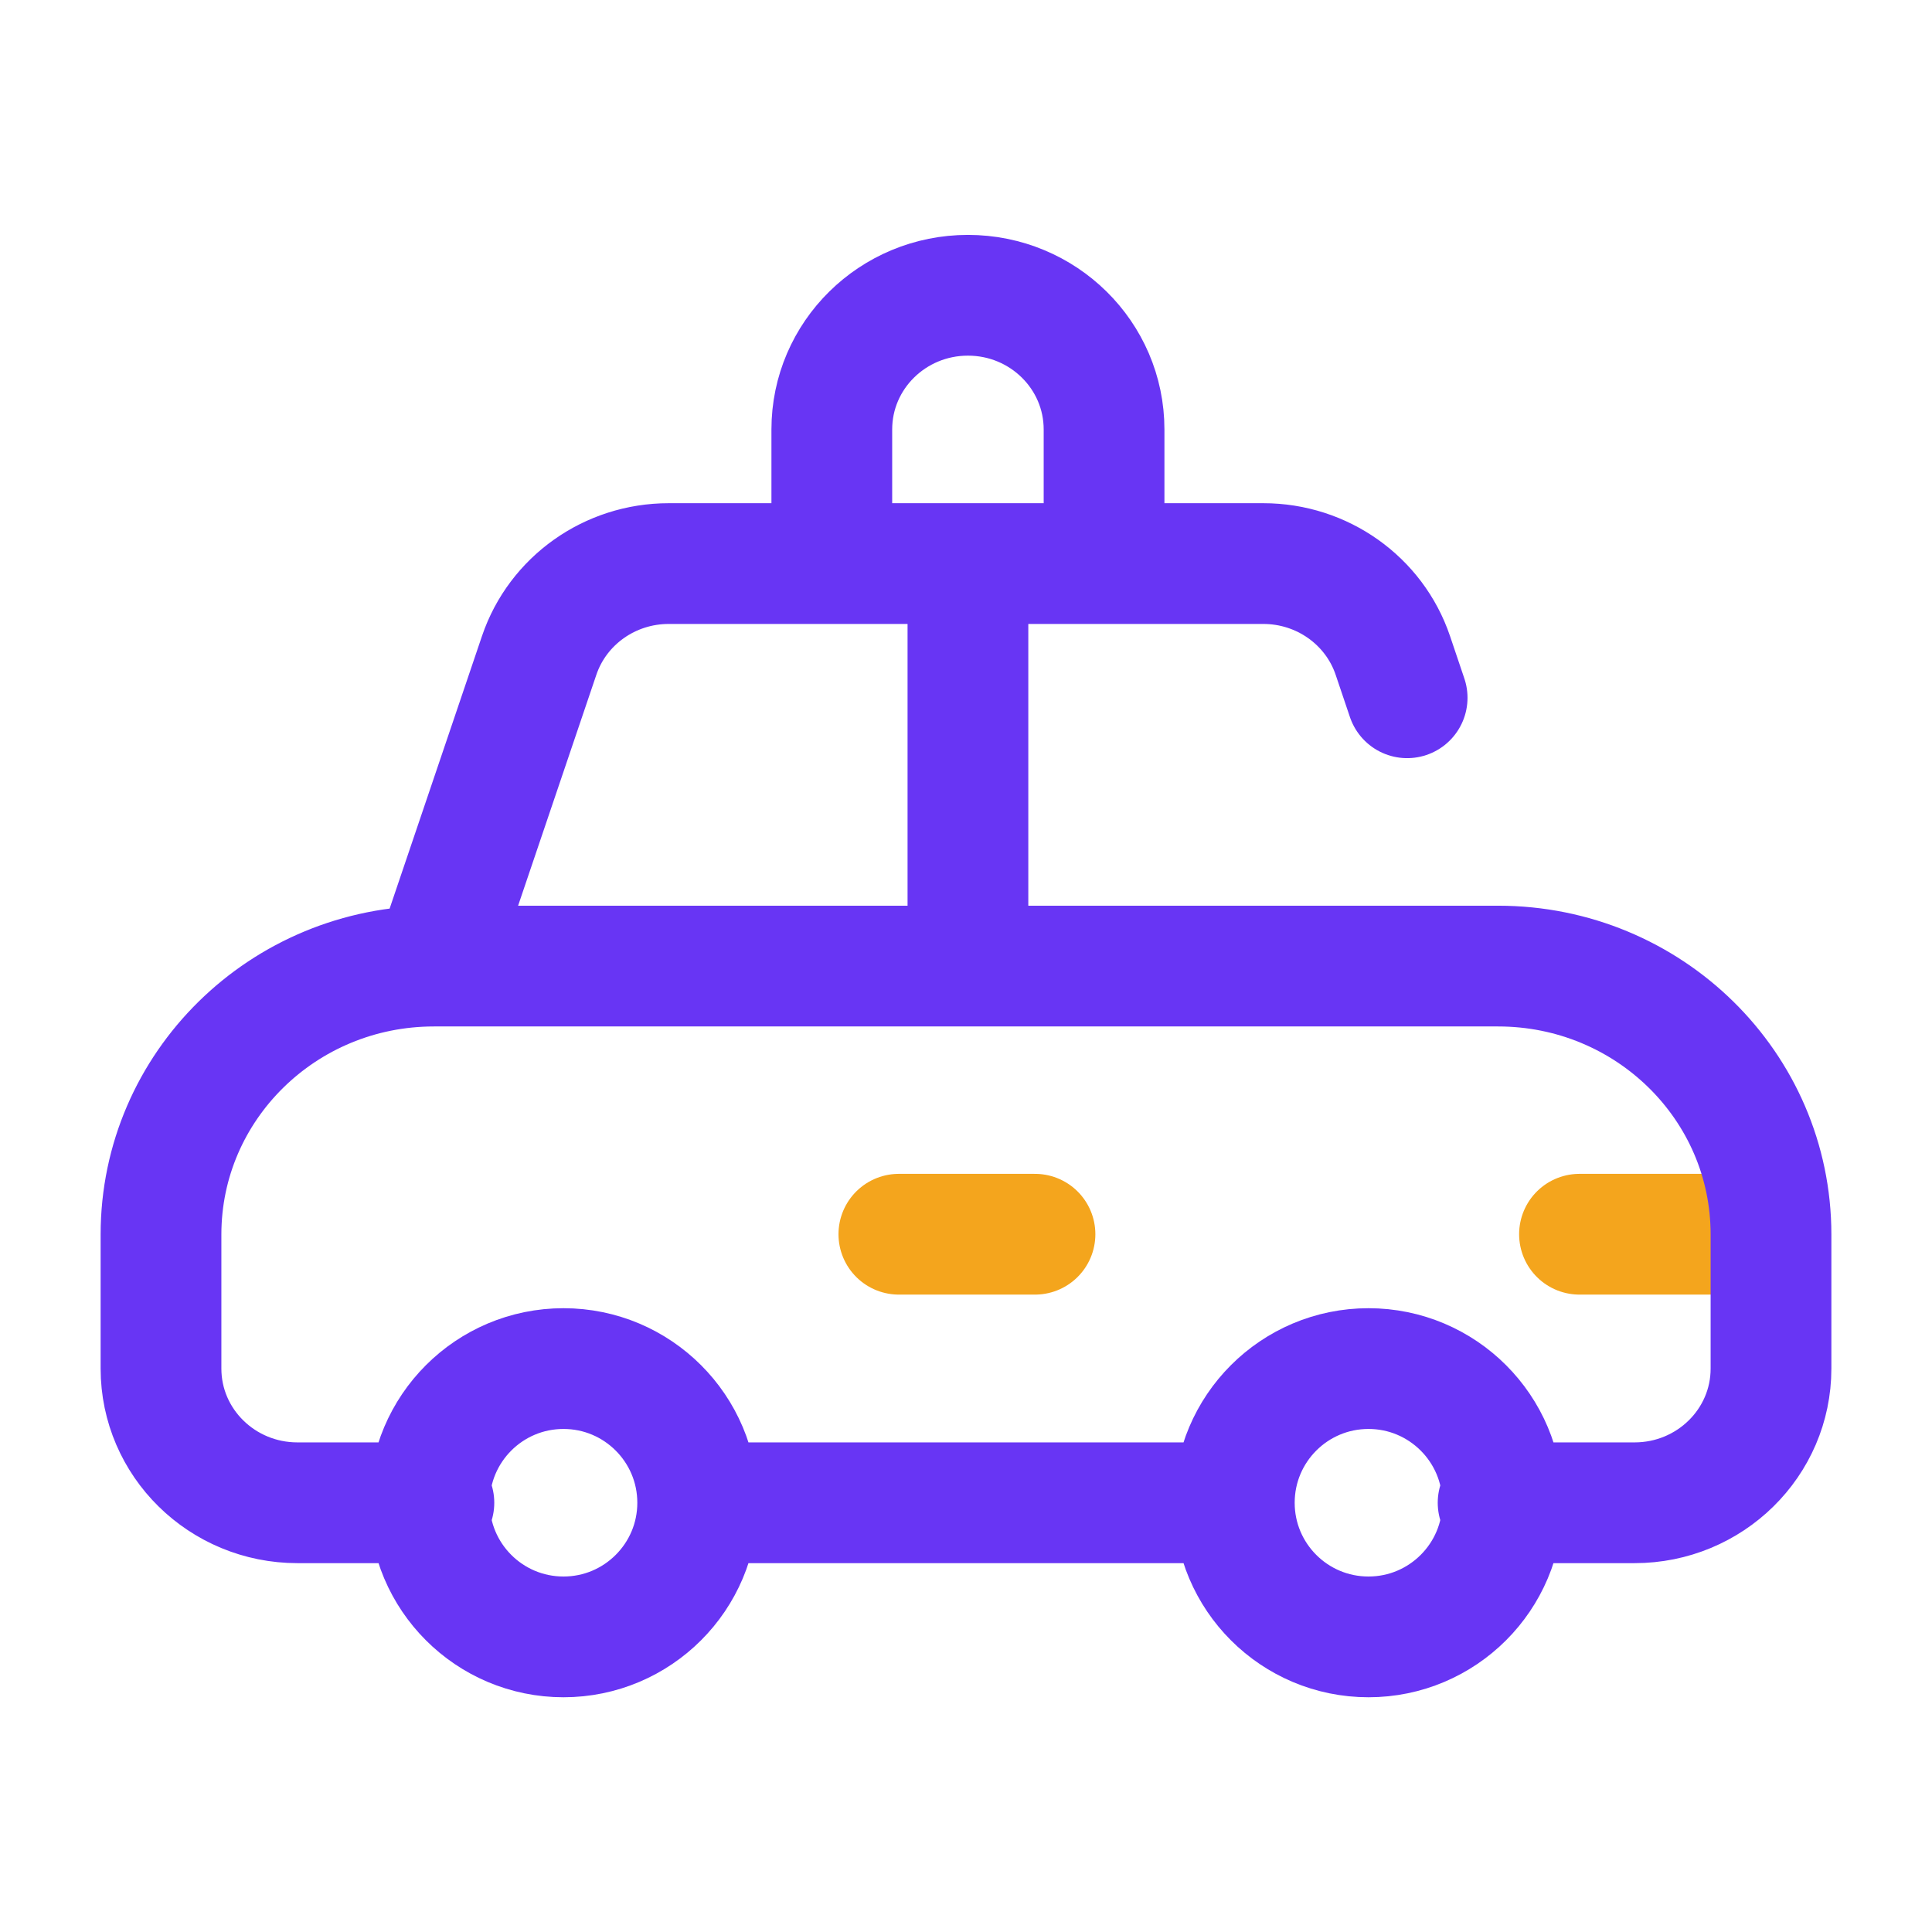<svg width="24" height="24" viewBox="0 0 24 24" fill="none" xmlns="http://www.w3.org/2000/svg">
<path d="M11.166 15.332H12.857M19.621 15.332H21.311" stroke="#F4A51D" stroke-width="1.5" stroke-miterlimit="10" stroke-linecap="round" stroke-linejoin="round"/>
<path d="M15.22 18.668H8.78M5.39 18.668H3.695C2.759 18.668 2 17.922 2 17.001V15.335C2 13.493 3.518 12.001 5.39 12.001M5.39 12.001H18.61C20.482 12.001 22 13.493 22 15.335V17.001C22 17.922 21.241 18.668 20.305 18.668H18.61M5.39 12.001L6.698 8.141C6.929 7.46 7.577 7.001 8.306 7.001H15.694C16.423 7.001 17.071 7.46 17.302 8.141L17.48 8.668M10.333 7.001V5.335C10.333 4.414 11.09 3.668 12.024 3.668C12.958 3.668 13.715 4.414 13.715 5.335V7.001M12.024 12.001V7.001M8.667 18.668C8.667 19.588 7.92 20.334 7 20.334C6.079 20.334 5.333 19.588 5.333 18.668C5.333 17.747 6.079 17.001 7 17.001C7.92 17.001 8.667 17.747 8.667 18.668ZM18.667 18.668C18.667 19.588 17.92 20.334 17 20.334C16.079 20.334 15.333 19.588 15.333 18.668C15.333 17.747 16.079 17.001 17 17.001C17.92 17.001 18.667 17.747 18.667 18.668Z" stroke="#6835F4" stroke-width="1.5" stroke-miterlimit="10" stroke-linecap="round" stroke-linejoin="round"/>
</svg>
